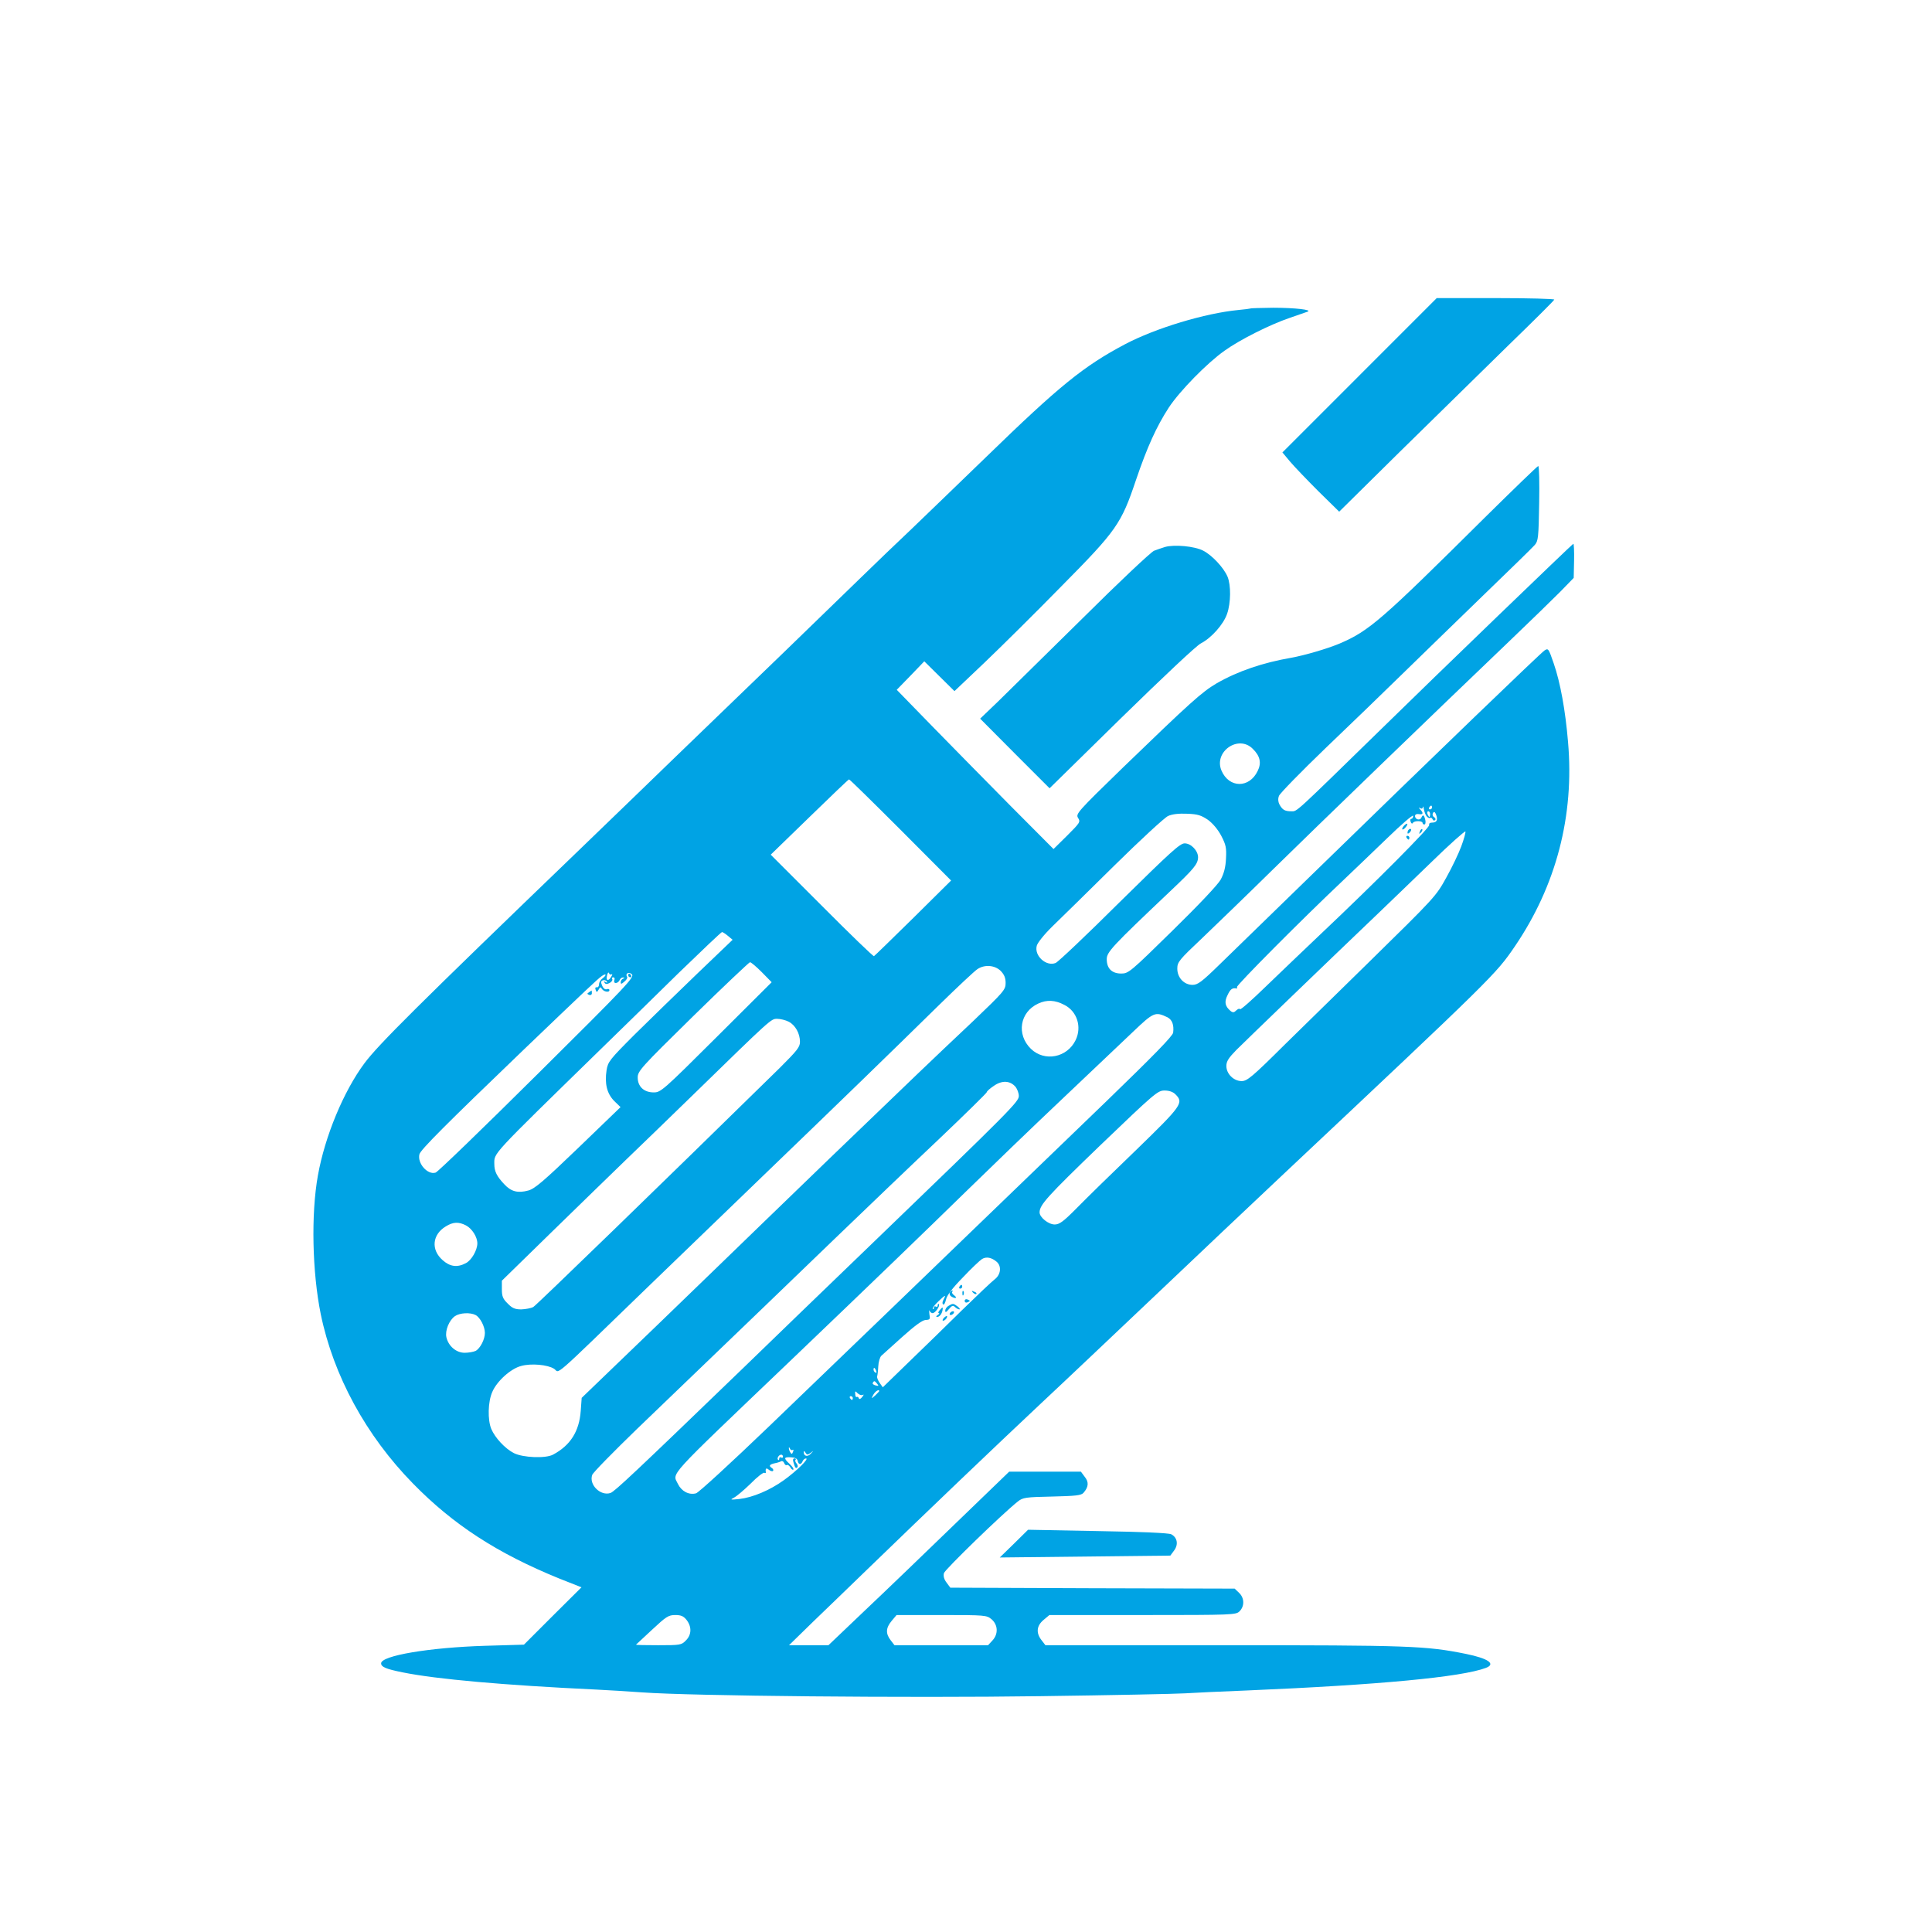 <?xml version="1.0" standalone="no"?>
<!DOCTYPE svg PUBLIC "-//W3C//DTD SVG 20010904//EN"
 "http://www.w3.org/TR/2001/REC-SVG-20010904/DTD/svg10.dtd">
<svg version="1.0" xmlns="http://www.w3.org/2000/svg"
 width="1024pt" height="1024pt" viewBox="0 0 1024 1024"
 preserveAspectRatio="xMidYMid meet">

<g transform="translate(0,1024) scale(0.1,-0.1)"
fill="#00a3e4" stroke="none">
<path d="M7206 8251 l-409 -409 41 -49 c22 -26 90 -97 150 -157 l110 -108 323
319 c178 175 434 426 569 558 135 131 247 242 248 247 2 4 -137 8 -310 8
l-313 0 -409 -409z"/>
<path d="M6628 8605 c-2 -1 -30 -5 -64 -8 -177 -17 -439 -96 -602 -182 -219
-116 -348 -221 -732 -594 -151 -146 -331 -320 -400 -386 -69 -65 -193 -184
-275 -264 -354 -344 -466 -452 -740 -716 -159 -154 -362 -349 -450 -435 -88
-85 -218 -211 -290 -280 -866 -834 -1069 -1036 -1143 -1135 -111 -149 -210
-388 -247 -595 -37 -205 -30 -513 15 -735 67 -326 240 -644 489 -898 213 -218
447 -370 774 -503 l119 -47 -153 -152 -152 -152 -206 -6 c-294 -9 -551 -52
-551 -93 0 -19 25 -30 115 -48 177 -36 537 -68 1025 -91 63 -3 174 -10 245
-15 260 -19 1410 -30 2110 -20 374 5 718 12 765 15 47 3 193 10 325 15 708 30
1141 71 1271 120 54 21 12 50 -106 74 -212 43 -302 46 -1287 46 l-942 0 -20
26 c-31 39 -27 77 10 108 l31 26 494 0 c481 0 495 1 514 20 27 27 26 71 -3 98
l-23 22 -753 2 -754 3 -20 27 c-13 17 -18 34 -14 50 6 20 310 315 392 380 27
21 40 23 181 26 127 3 155 6 167 20 27 31 29 57 6 85 l-20 27 -190 0 -190 0
-287 -277 c-158 -153 -373 -360 -479 -460 l-192 -183 -104 0 -105 0 126 123
c70 67 201 194 292 282 314 304 677 651 920 879 135 126 413 390 619 585 206
196 499 473 650 615 1130 1063 1139 1072 1240 1220 219 322 316 692 282 1083
-14 168 -41 316 -76 417 -27 79 -29 81 -48 69 -16 -9 -583 -555 -1207 -1163
-223 -217 -455 -443 -516 -502 -94 -92 -116 -108 -143 -108 -45 0 -81 38 -81
86 0 35 9 46 133 163 72 69 238 229 367 356 232 228 866 840 1255 1212 110
105 233 225 273 265 l73 75 2 91 c1 51 -1 91 -4 90 -7 -3 -716 -686 -1019
-983 -463 -452 -444 -435 -475 -435 -36 0 -48 8 -64 37 -7 14 -8 30 -2 45 5
13 116 127 247 253 132 126 316 304 409 395 94 92 285 277 425 413 140 135
264 256 275 269 18 21 20 40 23 221 2 108 0 197 -5 197 -4 0 -131 -123 -283
-273 -548 -544 -613 -601 -770 -668 -67 -28 -184 -62 -255 -75 -151 -26 -284
-71 -397 -136 -78 -46 -138 -100 -496 -446 -242 -235 -251 -246 -238 -267 14
-21 10 -26 -58 -94 l-72 -71 -231 232 c-127 128 -313 318 -415 422 l-185 190
73 75 73 76 80 -79 80 -79 158 150 c87 83 271 265 408 405 294 297 318 332
396 564 60 176 108 282 174 384 58 88 203 236 295 301 82 59 242 139 345 174
44 15 87 30 95 33 29 10 -66 21 -182 21 -64 -1 -118 -2 -120 -4z m12 -2334
c39 -38 47 -75 26 -117 -44 -93 -152 -92 -192 2 -42 100 90 192 166 115z
m-1867 -429 l268 -269 -201 -199 c-111 -109 -204 -200 -208 -202 -4 -1 -129
119 -277 268 l-270 270 205 199 c113 110 207 200 210 200 3 1 126 -120 273
-267z m2789 71 c6 -7 14 -11 18 -8 5 3 10 -1 13 -7 2 -7 8 -9 13 -5 5 4 2 12
-5 16 -8 5 -10 14 -6 22 6 9 11 6 17 -10 10 -28 3 -41 -22 -41 -12 0 -17 -5
-15 -13 5 -12 -276 -295 -570 -573 -88 -84 -221 -210 -295 -282 -74 -72 -136
-127 -138 -121 -2 5 -10 2 -19 -6 -12 -12 -18 -13 -30 -4 -30 25 -35 48 -17
84 15 32 25 40 47 36 5 -1 6 2 3 7 -5 8 345 360 559 562 55 52 162 155 238
228 75 73 137 126 137 118 0 -9 -4 -16 -10 -16 -5 0 -7 -7 -3 -16 3 -9 8 -12
12 -5 8 12 51 11 51 -1 0 -4 4 -8 9 -8 6 0 8 10 6 21 -6 29 -13 35 -21 16 -7
-18 -34 -11 -34 8 0 8 8 12 20 10 23 -4 26 5 8 24 -10 11 -10 13 0 7 7 -4 13
-2 13 6 1 7 4 2 6 -12 3 -14 9 -31 15 -37z m28 47 c0 -5 -5 -10 -11 -10 -5 0
-7 5 -4 10 3 6 8 10 11 10 2 0 4 -4 4 -10z m-10 -35 c0 -8 -2 -15 -4 -15 -2 0
-6 7 -10 15 -3 8 -1 15 4 15 6 0 10 -7 10 -15z m-1178 -30 c26 -19 53 -51 71
-85 25 -48 28 -64 25 -121 -2 -46 -11 -79 -28 -111 -15 -27 -115 -133 -256
-271 -223 -219 -233 -227 -271 -227 -50 0 -77 27 -77 76 0 38 28 68 334 358
129 122 149 146 150 182 0 35 -37 74 -71 74 -25 0 -74 -45 -345 -312 -173
-172 -326 -317 -339 -322 -50 -20 -114 38 -100 91 4 16 40 61 83 103 43 41
190 186 329 323 138 136 266 254 284 262 22 10 57 14 101 12 56 -2 74 -8 110
-32z m1343 -141 c-14 -38 -49 -111 -78 -163 -57 -103 -56 -102 -422 -461 -132
-129 -328 -321 -436 -427 -172 -171 -199 -193 -228 -193 -42 0 -81 38 -81 80
0 25 12 43 53 85 46 46 489 473 757 729 52 50 176 169 275 265 98 96 181 169
182 164 2 -6 -8 -41 -22 -79z m-3886 -475 l24 -20 -189 -181 c-104 -100 -253
-245 -331 -322 -132 -132 -141 -144 -148 -188 -11 -72 2 -124 40 -163 l34 -33
-224 -216 c-184 -177 -231 -217 -265 -226 -55 -15 -91 -6 -127 33 -40 42 -53
69 -53 107 0 61 -24 35 565 610 105 102 290 283 412 403 123 119 226 217 230
217 5 -1 19 -10 32 -21z m179 -192 l52 -53 -293 -292 c-283 -282 -295 -292
-332 -292 -52 0 -85 31 -85 79 0 34 17 53 292 323 161 158 298 287 303 288 6
0 34 -24 63 -53z m1266 7 c19 -20 26 -37 26 -64 0 -36 -9 -46 -172 -202 -95
-89 -227 -215 -293 -278 -285 -273 -682 -656 -825 -795 -85 -83 -336 -325
-556 -538 l-401 -386 -5 -69 c-8 -109 -55 -183 -147 -232 -40 -21 -159 -16
-207 8 -47 24 -100 81 -120 128 -20 48 -18 144 5 196 24 57 98 124 153 138 53
15 141 7 175 -15 32 -21 -28 -74 498 435 83 80 339 327 570 550 462 445 697
673 970 941 99 97 191 183 205 192 38 26 92 22 124 -9z m-2062 -18 c5 3 4 -3
-3 -14 -16 -26 -29 -19 -21 10 3 12 7 17 10 10 2 -7 8 -9 14 -6z m-395 -531
c-285 -283 -527 -517 -538 -520 -42 -14 -98 49 -86 97 6 24 138 156 547 549
336 322 396 379 420 396 24 17 27 5 3 -13 -10 -7 -18 -21 -18 -31 0 -10 -5
-17 -12 -16 -7 2 -10 -4 -6 -13 5 -15 7 -14 16 1 7 14 11 15 17 4 10 -16 40
-21 40 -7 0 6 -6 8 -14 5 -8 -3 -18 4 -24 18 -8 18 -8 25 3 29 8 3 17 0 21 -6
5 -7 2 -8 -6 -3 -9 5 -11 4 -6 -3 5 -9 13 -9 27 -2 11 6 17 15 14 21 -4 5 -1
9 5 9 7 0 10 -7 6 -15 -3 -9 0 -15 8 -15 8 0 16 7 20 15 3 8 11 15 18 14 10 0
10 -2 1 -6 -7 -2 -13 -11 -13 -19 0 -11 4 -10 19 3 11 9 18 20 15 25 -12 18 9
30 25 14 15 -15 -23 -56 -502 -531z m2794 369 c68 -34 94 -117 60 -187 -45
-93 -165 -116 -237 -46 -78 76 -59 195 39 240 45 21 89 19 138 -7z m547 -66
c25 -13 35 -41 30 -81 -2 -18 -104 -122 -353 -363 -1157 -1116 -1354 -1306
-1791 -1726 -199 -191 -372 -350 -385 -353 -38 -10 -77 11 -96 50 -29 61 -69
17 582 639 484 463 725 696 940 906 127 124 360 349 520 500 159 151 326 309
370 351 110 105 118 108 183 77z m-2008 -23 c35 -18 60 -62 60 -107 0 -28 -15
-46 -107 -138 -622 -610 -1289 -1257 -1306 -1267 -12 -7 -41 -12 -64 -13 -33
0 -48 6 -72 31 -26 25 -31 39 -31 76 l0 45 263 257 c144 141 323 314 397 386
74 71 230 222 346 335 429 418 420 410 454 410 17 0 44 -7 60 -15z m1203 -346
c9 -12 17 -33 17 -48 0 -30 -46 -77 -760 -765 -245 -236 -560 -540 -700 -676
-575 -555 -682 -655 -704 -663 -53 -18 -116 44 -97 96 5 13 112 122 237 243
641 616 792 761 1054 1014 157 151 401 385 543 519 141 134 257 248 257 252 0
5 17 20 38 34 43 30 86 28 115 -6z m847 -39 c45 -45 35 -59 -207 -294 -126
-121 -267 -259 -315 -308 -72 -73 -93 -88 -118 -88 -33 0 -80 38 -80 64 0 40
41 85 321 355 289 277 305 291 341 291 25 0 45 -7 58 -20z m-3760 -695 c32
-17 60 -61 60 -95 0 -36 -31 -90 -61 -105 -45 -24 -84 -19 -123 16 -63 55 -55
136 17 179 39 24 68 25 107 5z m2813 -193 c26 -23 22 -67 -10 -92 -16 -12 -93
-85 -173 -163 -80 -79 -207 -203 -283 -276 l-138 -134 -17 24 c-9 13 -15 29
-13 34 2 6 5 30 6 53 1 24 9 49 16 56 8 7 58 52 111 100 66 59 106 89 124 90
23 1 25 4 20 31 -2 17 -2 24 1 18 2 -7 10 -13 16 -13 14 0 41 39 33 48 -3 3
-6 0 -6 -7 0 -7 -4 -9 -10 -6 -5 3 -10 1 -10 -6 0 -7 -3 -10 -6 -6 -4 3 10 21
30 40 38 36 42 37 26 7 -6 -11 -6 -21 -1 -24 5 -3 11 9 15 26 4 21 33 60 89
117 45 48 91 91 102 98 23 14 51 8 78 -15z m-2762 -282 c24 -13 49 -61 49 -95
0 -34 -25 -82 -49 -95 -11 -5 -37 -10 -58 -10 -45 0 -86 35 -97 82 -8 35 14
90 45 112 26 18 81 21 110 6z m2123 -296 c3 -8 2 -12 -4 -9 -6 3 -10 10 -10
16 0 14 7 11 14 -7z m5 -68 c10 -12 8 -13 -8 -9 -12 3 -18 9 -15 14 7 12 10
11 23 -5z m-76 -59 c7 4 5 -1 -3 -11 -8 -11 -16 -14 -18 -7 -2 6 -7 9 -11 7
-4 -3 -8 4 -8 15 -2 17 0 18 13 4 9 -8 21 -12 27 -8z m87 20 c0 -2 -10 -12
-21 -23 -22 -19 -22 -19 -10 4 10 18 31 31 31 19z m-140 -37 c0 -5 -2 -10 -4
-10 -3 0 -8 5 -11 10 -3 6 -1 10 4 10 6 0 11 -4 11 -10z m-319 -275 c5 4 6 -1
2 -10 -5 -13 -7 -14 -14 -3 -5 7 -8 18 -8 23 0 6 3 4 6 -3 2 -6 9 -10 14 -7z
m96 -15 c17 13 17 13 1 -4 -16 -19 -38 -15 -38 7 0 8 4 7 9 -2 8 -13 12 -13
28 -1z m-147 -21 c0 -5 -4 -7 -10 -4 -5 3 -10 1 -10 -6 0 -7 -3 -10 -6 -6 -8
7 4 27 17 27 5 0 9 -5 9 -11z m78 -22 c4 -21 18 -22 26 -2 3 8 11 15 18 15 18
0 -49 -66 -117 -115 -75 -54 -166 -92 -236 -100 -48 -5 -51 -4 -29 7 14 7 54
41 89 75 34 35 67 60 72 57 5 -3 9 -2 8 3 -3 20 2 25 16 13 9 -7 19 -10 22 -6
4 4 1 11 -7 16 -17 11 -11 19 19 25 11 2 26 7 31 10 6 3 13 -1 16 -9 3 -9 10
-14 14 -11 5 3 13 -3 19 -12 5 -10 12 -15 16 -12 3 4 -6 17 -20 30 -33 31 -31
37 7 35 22 -1 34 -7 36 -19z m-589 -843 c28 -36 27 -79 -4 -109 -23 -24 -30
-25 -146 -25 -67 0 -120 1 -118 3 2 2 41 38 86 80 74 69 86 77 122 77 31 0 44
-6 60 -26z m1616 4 c35 -30 37 -79 5 -113 l-23 -25 -248 0 -248 0 -20 26 c-28
36 -26 66 5 103 l26 31 238 0 c233 0 239 -1 265 -22z"/>
<path d="M7441 5863 c-7 -8 -11 -16 -8 -19 2 -2 10 2 17 11 17 20 9 27 -9 8z"/>
<path d="M7467 5843 c-4 -3 -7 -11 -7 -17 0 -6 5 -5 12 2 6 6 9 14 7 17 -3 3
-9 2 -12 -2z"/>
<path d="M7526 5833 c-6 -14 -5 -15 5 -6 7 7 10 15 7 18 -3 3 -9 -2 -12 -12z"/>
<path d="M7455 5800 c3 -5 8 -10 11 -10 2 0 4 5 4 10 0 6 -5 10 -11 10 -5 0
-7 -4 -4 -10z"/>
<path d="M3330 5070 c0 -5 5 -10 11 -10 5 0 7 5 4 10 -3 6 -8 10 -11 10 -2 0
-4 -4 -4 -10z"/>
<path d="M3122 4981 c-11 -7 -11 -9 0 -14 9 -3 15 1 15 9 0 8 -1 14 -1 14 -1
0 -7 -4 -14 -9z"/>
<path d="M5085 3420 c-3 -5 -1 -10 4 -10 6 0 11 5 11 10 0 6 -2 10 -4 10 -3 0
-8 -4 -11 -10z"/>
<path d="M5034 3389 c-3 -6 0 -15 7 -20 22 -14 36 -10 17 5 -10 7 -15 16 -11
19 3 4 4 7 0 7 -3 0 -9 -5 -13 -11z"/>
<path d="M5101 3384 c0 -11 3 -14 6 -6 3 7 2 16 -1 19 -3 4 -6 -2 -5 -13z"/>
<path d="M5157 3389 c7 -7 15 -10 18 -7 3 3 -2 9 -12 12 -14 6 -15 5 -6 -5z"/>
<path d="M5113 3345 c0 -7 6 -11 14 -8 7 3 13 6 13 8 0 2 -6 5 -13 8 -8 3 -14
-1 -14 -8z"/>
<path d="M5028 3319 c-10 -5 -18 -17 -18 -26 0 -11 5 -9 19 8 16 19 22 22 32
12 7 -7 18 -13 24 -13 5 0 1 7 -9 15 -23 17 -25 18 -48 4z"/>
<path d="M4980 3295 c-7 -8 -9 -15 -4 -15 5 0 2 -5 -6 -10 -9 -6 -10 -10 -3
-10 13 0 26 17 29 38 3 16 -1 15 -16 -3z"/>
<path d="M5035 3280 c-3 -5 -2 -10 4 -10 5 0 13 5 16 10 3 6 2 10 -4 10 -5 0
-13 -4 -16 -10z"/>
<path d="M5002 3254 c-7 -8 -8 -14 -3 -14 10 0 25 19 20 25 -2 1 -10 -3 -17
-11z"/>
<path d="M4206 2488 c8 -28 12 -33 20 -25 4 4 2 13 -4 20 -7 8 -9 17 -5 20 3
4 1 7 -6 7 -8 0 -10 -8 -5 -22z"/>
<path d="M6175 7341 c-16 -5 -43 -14 -58 -20 -16 -6 -187 -167 -380 -359 -194
-191 -395 -389 -447 -440 l-95 -91 184 -185 184 -184 381 374 c218 213 398
383 421 394 56 29 120 101 139 157 20 58 21 152 2 197 -20 47 -82 114 -130
138 -45 23 -151 33 -201 19z"/>
<path d="M5374 2058 l-75 -73 452 5 452 5 20 27 c24 32 17 69 -15 86 -15 7
-153 13 -391 17 l-368 7 -75 -74z"/>
</g>
</svg>
